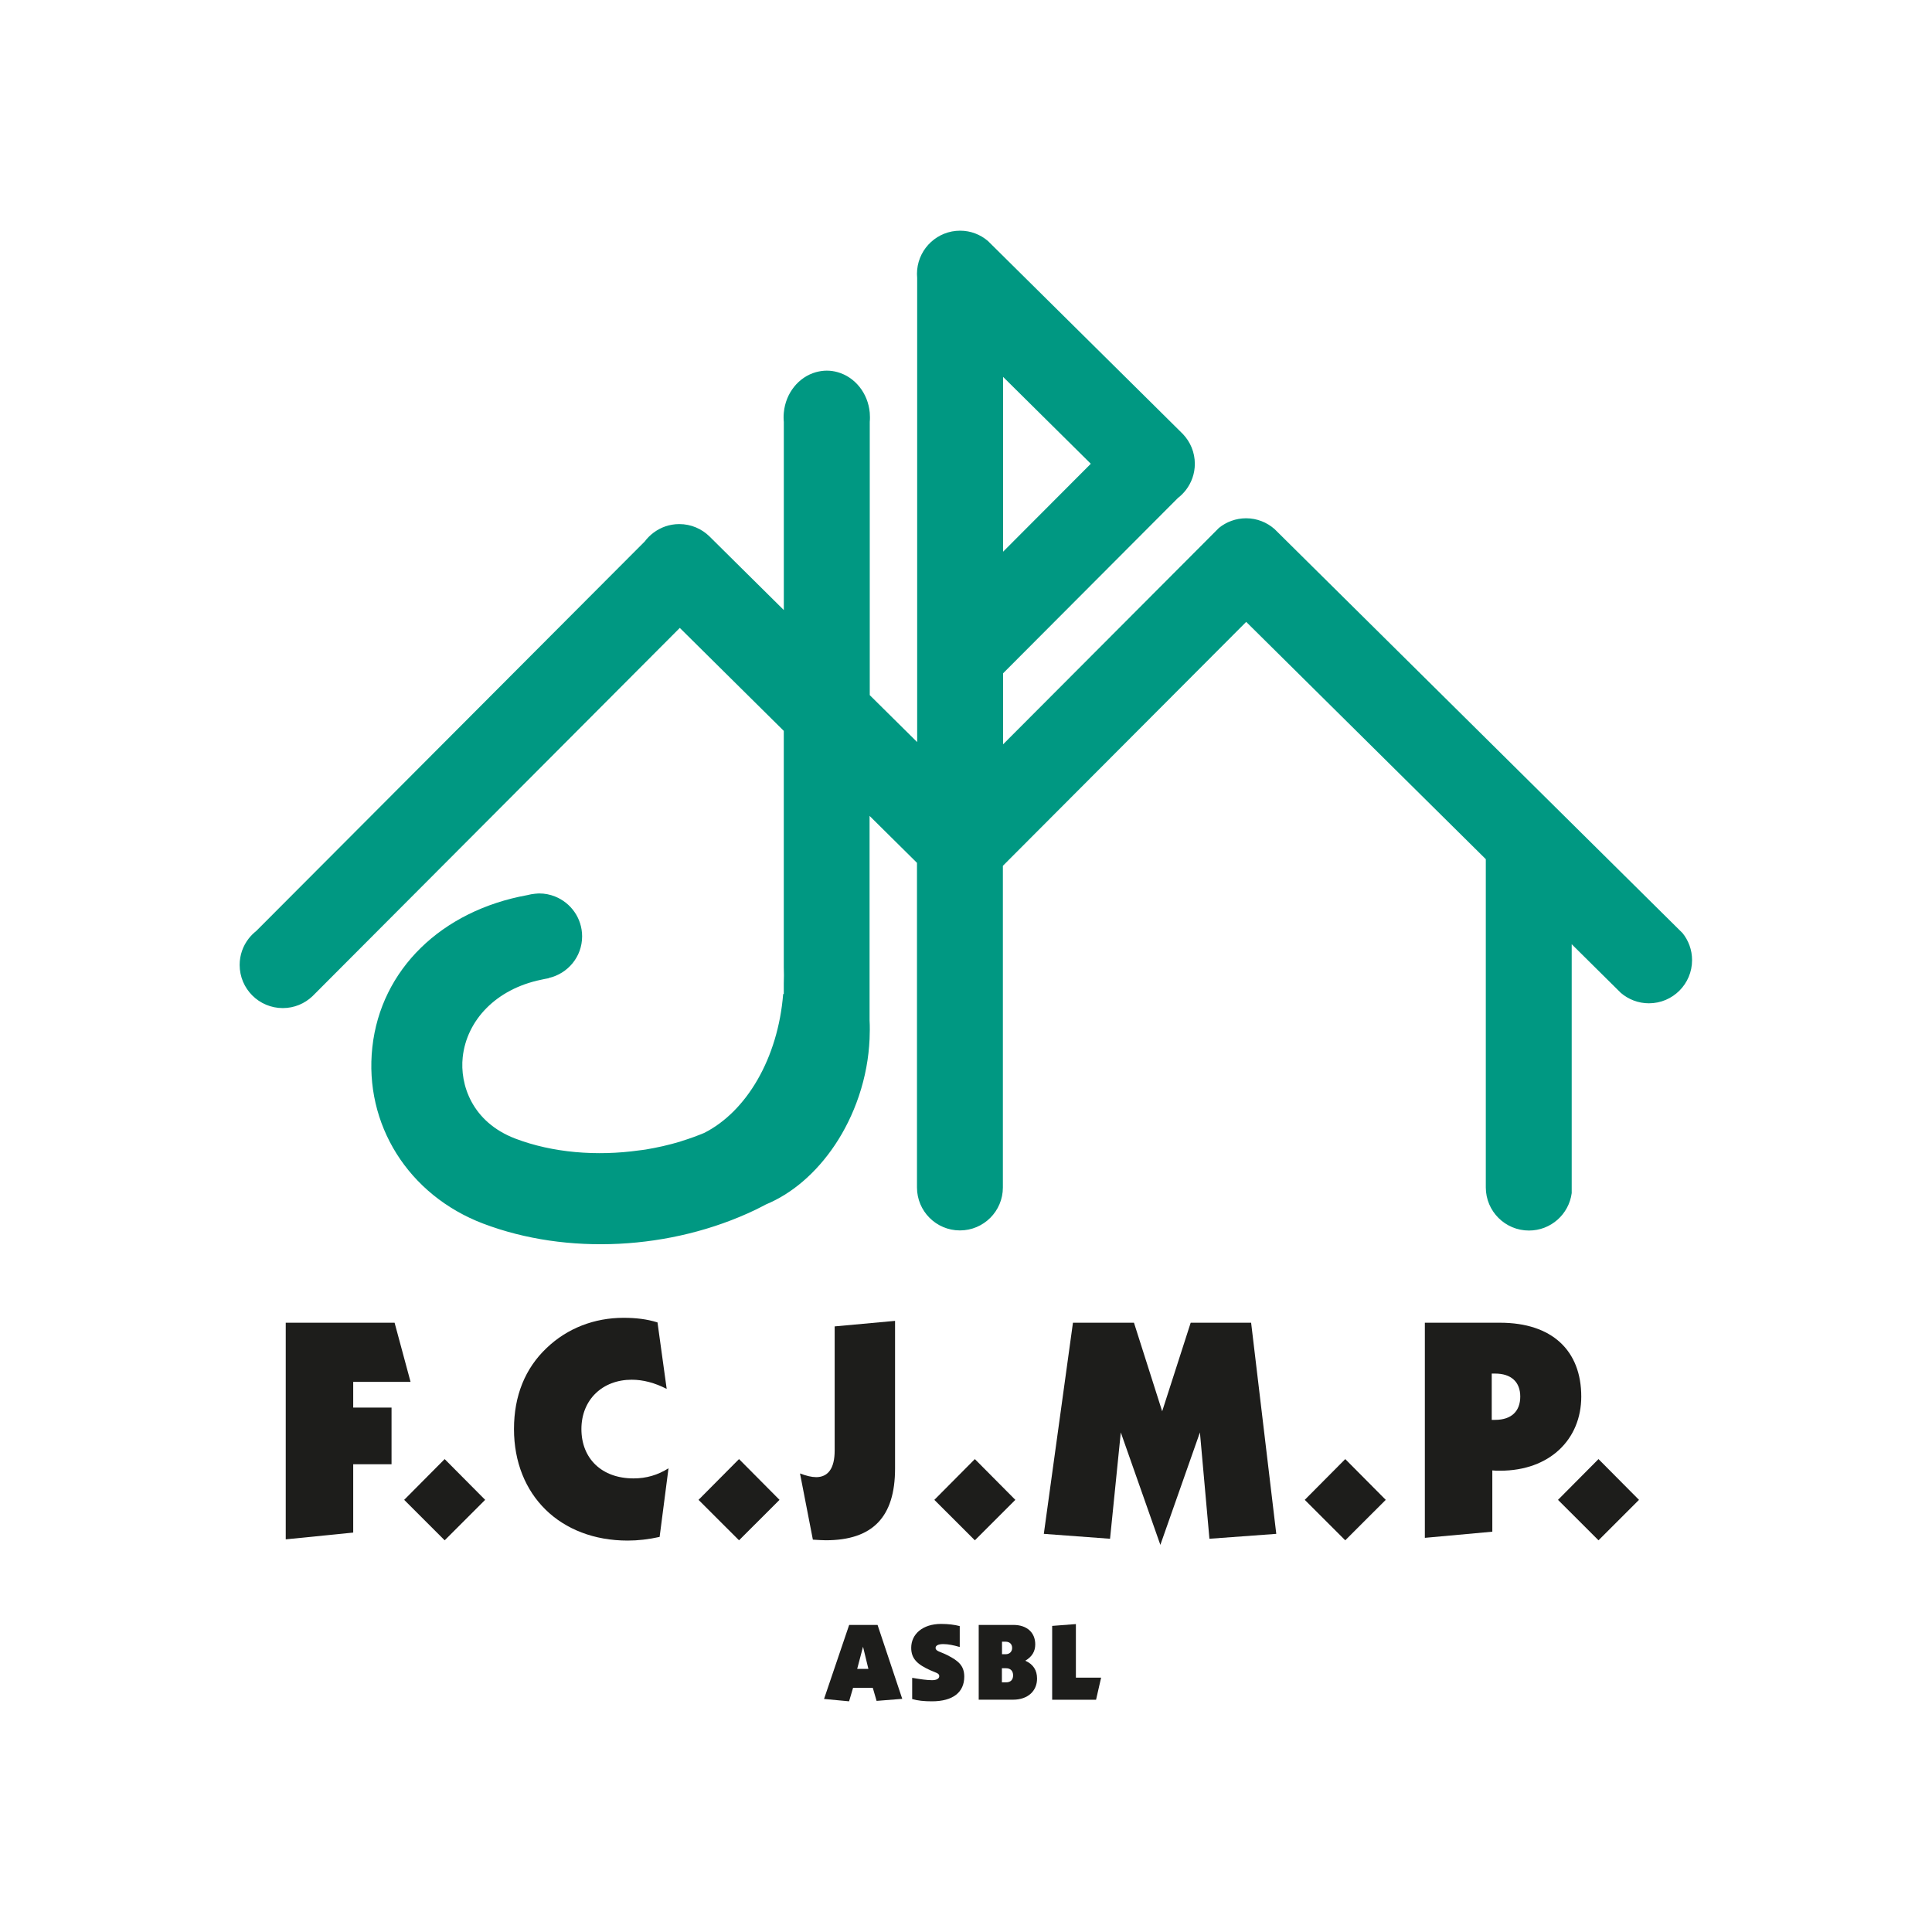 <?xml version="1.0" encoding="UTF-8"?>
<svg id="Calque_1" data-name="Calque 1" xmlns="http://www.w3.org/2000/svg" viewBox="0 0 500 500">
  <defs>
    <style>
      .cls-1 {
        fill: #009882;
      }

      .cls-2 {
        fill: #1d1d1b;
      }
    </style>
  </defs>
  <path class="cls-2" d="M73.95,342.32h28.17l4.13,15.3h-14.84v6.66h9.92v14.67h-9.92v17.68l-17.46,1.75v-56.07Z"/>
  <g>
    <path class="cls-2" d="M104.6,388.16l10.48-10.55,10.48,10.55-10.48,10.47-10.48-10.47Z"/>
    <path class="cls-2" d="M163.48,357.07c-7.54,0-13.01,5.16-13.01,12.77s5.24,12.77,13.49,12.77c3.33,0,6.27-.87,9.05-2.62l-2.3,17.76c-2.86.64-5.64.95-8.25.95-17.46,0-29.44-11.74-29.44-28.87,0-8.57,2.86-15.7,8.49-21.01,5.32-5.07,12.3-7.77,19.84-7.77,3.17,0,6.03.32,8.81,1.19l2.38,17.21c-3.1-1.59-6.11-2.38-9.05-2.38Z"/>
    <path class="cls-2" d="M180.78,388.16l10.48-10.55,10.48,10.55-10.48,10.47-10.48-10.47Z"/>
    <path class="cls-2" d="M211.17,382.29c3.17,0,4.84-2.3,4.84-6.9v-32.12l15.63-1.43v38.22c0,12.53-5.79,18.56-17.94,18.56-.79,0-1.98-.08-3.33-.16l-3.33-17.13c1.67.63,3.02.95,4.13.95Z"/>
    <path class="cls-2" d="M241.81,388.16l10.48-10.55,10.48,10.55-10.48,10.47-10.48-10.47Z"/>
    <path class="cls-2" d="M277.68,342.32h15.79l7.3,22.92,7.38-22.92h15.64l6.51,54.64-17.3,1.27-2.46-27.52-10.24,29.1-10.24-29.1-2.78,27.52-17.14-1.27,7.54-54.64Z"/>
    <path class="cls-2" d="M337.67,388.16l10.48-10.55,10.48,10.55-10.48,10.47-10.48-10.47Z"/>
  </g>
  <path class="cls-2" d="M368.76,342.32h19.44c13.49,0,21.03,7.22,21.03,19.11,0,11.02-8.1,19.19-21.03,19.19-.64,0-1.35,0-1.99-.08v15.86l-17.46,1.59v-55.67ZM386.06,367.46h.87c4.21,0,6.51-2.22,6.51-6.03s-2.38-5.95-6.51-5.95h-.87v11.98Z"/>
  <path class="cls-2" d="M403.21,388.16l10.48-10.55,10.48,10.55-10.48,10.47-10.48-10.47Z"/>
  <g>
    <path class="cls-2" d="M219.77,420.53h7.34l6.39,19.13-6.64.53-.98-3.37h-5.11l-1.03,3.48-6.48-.61,6.5-19.15ZM224.74,431.91l-1.39-5.74-1.51,5.74h2.9Z"/>
    <path class="cls-2" d="M236.07,434.22c2.09.36,3.82.61,5.14.61,1.23,0,1.87-.42,1.87-1.06,0-.75-.89-.87-2.32-1.51-3.27-1.48-4.94-2.93-4.94-5.8,0-3.57,2.99-6.19,7.73-6.19,1.84,0,3.46.2,4.83.56v5.41c-1.62-.47-3.01-.75-4.27-.75s-1.98.36-1.98.98c0,.89,1.26.97,3.01,1.87,2.93,1.48,4.41,2.76,4.41,5.58,0,4.04-2.93,6.38-8.37,6.38-2.01,0-3.71-.17-5.11-.59v-5.49Z"/>
    <path class="cls-2" d="M253.29,420.53h8.99c3.52,0,5.64,2.01,5.64,5.02,0,1.84-.81,3.18-2.57,4.24,2.04.92,3.04,2.45,3.04,4.63,0,3.18-2.35,5.46-6.22,5.46h-8.88v-19.35ZM259.29,435.39h1.09c1.17,0,1.81-.67,1.81-1.81s-.67-1.84-1.81-1.84h-1.09v3.65ZM259.32,428.11h.95c.98,0,1.67-.64,1.67-1.62s-.64-1.62-1.67-1.62h-.95v3.23Z"/>
  </g>
  <path class="cls-2" d="M272.3,420.78l6.14-.47v13.86h6.53l-1.31,5.72h-11.36v-19.1Z"/>
  <path class="cls-1" d="M435.47,241.51l-1.74-1.72-95.47-94.54-7.48-7.41-.93-.92c-1.97-1.73-4.54-2.79-7.36-2.79-2.66,0-5.11.94-7.03,2.49l-1.66,1.67-7.03,7.05-47.17,47.29v-18.38l38.49-38.6,6.76-6.78c.78-.6,1.47-1.3,2.07-2.07,1.44-1.88,2.3-4.22,2.3-6.77,0-2.99-1.18-5.69-3.08-7.69l-.44-.44-7.7-7.63-41.2-40.79-1.14-1.13c-1.94-1.64-4.43-2.65-7.18-2.65-5.81,0-10.58,4.44-11.12,10.11-.03.35-.05.7-.05,1.06s.02.71.05,1.06v120.12l-12.27-12.15v-70.72c.04-.39.05-.79.05-1.19s-.02-.8-.05-1.19c-.46-5.09-3.85-9.24-8.33-10.49-.89-.25-1.82-.39-2.79-.39s-1.89.15-2.79.39c-4.47,1.24-7.86,5.38-8.33,10.47-.04.4-.06.8-.06,1.21s.02.81.06,1.21v48.68l-11.22-11.11-7.88-7.81-.13-.13c-2.02-1.98-4.78-3.2-7.82-3.2-2.51,0-4.81.83-6.67,2.23-.87.65-1.64,1.42-2.29,2.29l-6.7,6.71-93.82,94.07c-.72.57-1.37,1.22-1.94,1.94-1.48,1.89-2.36,4.27-2.36,6.85,0,6.17,5,11.17,11.17,11.17,2.97,0,5.66-1.17,7.66-3.06l.46-.46,94.62-94.87,26.91,26.65v61.09c.03.71.04,1.43.04,2.14s-.01,1.43-.04,2.15v2.72h-.16c-1.34,16.62-9.46,30.41-20.46,35.96-1.82.75-3.67,1.43-5.57,2.02-.25.08-.49.17-.74.25-1.45.43-2.92.81-4.4,1.15-1.47.33-2.95.62-4.44.87-.53.09-1.07.14-1.61.21-11.06,1.56-22.46.62-32.06-3.03-11.31-4.3-14.42-14.06-13.65-21.11,1.04-9.5,8.56-17.58,20.25-20.01.36-.07.71-.16,1.08-.23.31-.05.6-.12.91-.17v-.05c4.95-1.12,8.66-5.49,8.66-10.78,0-4.69-2.91-8.69-7.01-10.32-1.27-.51-2.65-.79-4.1-.79-.31,0-.61.04-.92.07v-.02c-.06,0-.12.02-.18.03-.67.07-1.32.18-1.95.35-22.26,4.03-37.93,19.27-40.13,39.35-2.19,19.96,9.33,38.31,28.67,45.66,21.68,8.24,48.68,6.88,70.46-3.56.93-.45,1.82-.92,2.72-1.39,3.3-1.37,6.5-3.35,9.47-5.88,6.21-5.29,11.46-12.92,14.57-22.12,1.69-4.99,2.58-10,2.79-14.81.07-1.64.09-3.25,0-4.84v-52.91l12.27,12.15v84.01c0,6.14,4.97,11.12,11.11,11.12s11.12-4.98,11.12-11.12v-83.24l62.97-63.13,62.01,61.41v84.98c.02,6.15,5.01,11.13,11.17,11.13,5.66,0,10.33-4.21,11.06-9.68v-64.42l11.61,11.5,1.11,1.1c1.95,1.67,4.49,2.69,7.26,2.69,6.17,0,11.17-5,11.17-11.17,0-2.66-.93-5.1-2.48-7.02ZM259.6,97.54l22.7,22.48-22.7,22.76v-45.23Z"/>
</svg>